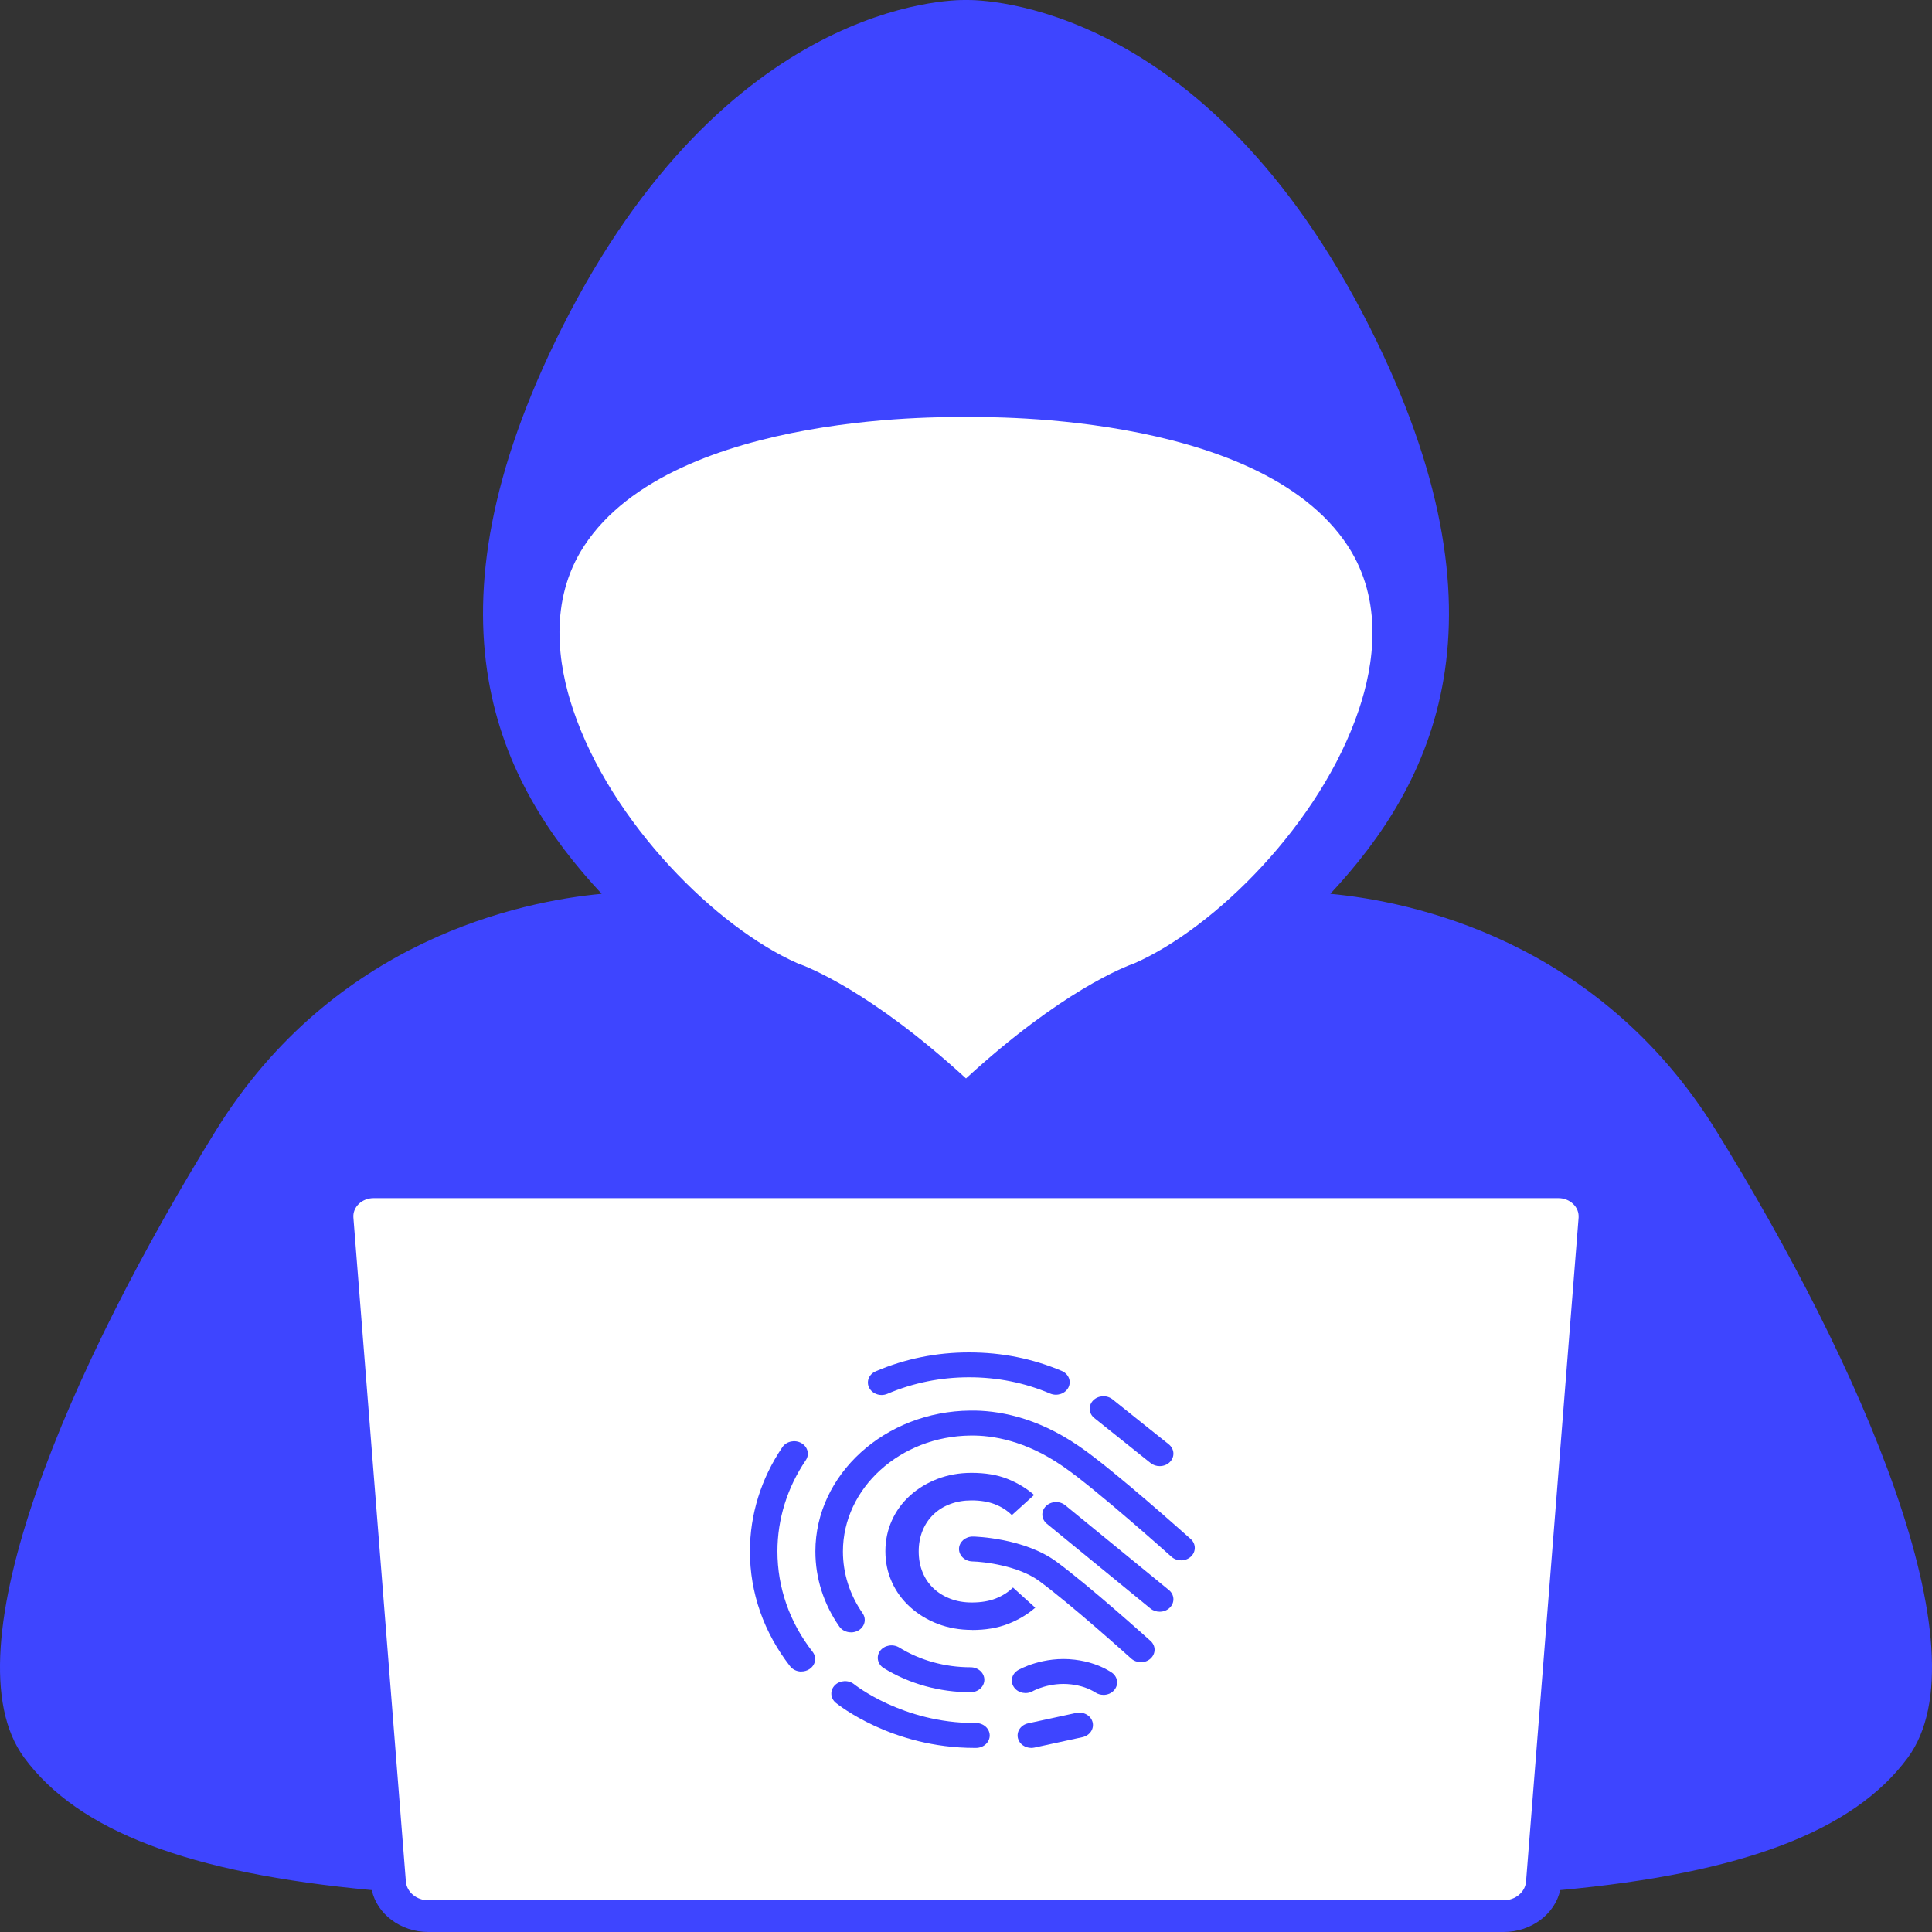 <svg width="50" height="50" viewBox="0 0 50 50" fill="none" xmlns="http://www.w3.org/2000/svg">
<rect x="0" y="0" width="50" height="50" fill="#333333" stroke="none"/>
<path d="M15.809 10.661C16.985 8.308 22.426 6.004 25 5.146C37.868 8.455 36.397 16.544 36.397 18.749C36.397 20.514 32.475 24.632 30.514 26.47L42.647 30.882L39.706 49.264H10.294L7.353 30.882L18.014 25.735C16.666 23.161 13.897 17.72 13.603 16.544C13.235 15.073 14.338 13.602 15.809 10.661Z" fill="white"/>
<path d="M44.407 29.251C41.352 24.314 36.499 23.325 34.429 23.132C37.091 20.278 39.248 16.018 35.45 8.47C31.208 0.041 25.419 -0.008 25 0C24.581 -0.008 18.79 0.041 14.55 8.47C10.752 16.018 12.909 20.278 15.571 23.132C13.501 23.325 8.648 24.314 5.591 29.251C1.855 35.289 -1.41 42.724 0.626 45.489C2.023 47.386 4.887 48.478 9.622 48.916C9.757 49.536 10.367 50 11.086 50H38.912C39.631 50 40.242 49.536 40.378 48.916C45.109 48.48 47.974 47.388 49.374 45.489C51.41 42.722 48.145 35.288 44.407 29.251ZM14.831 18.363C14.446 17.218 14.183 15.556 15.119 14.126C17.443 10.577 24.907 10.795 24.982 10.799H25.018C25.093 10.795 32.557 10.577 34.88 14.126C35.815 15.556 35.554 17.218 35.169 18.363C34.179 21.31 31.443 24.012 29.359 24.93C29.119 25.014 27.47 25.642 25 27.91C22.528 25.642 20.881 25.014 20.641 24.93C18.557 24.012 15.819 21.31 14.831 18.363ZM39.494 48.693C39.474 48.967 39.217 49.18 38.912 49.18H11.086C10.781 49.18 10.526 48.967 10.504 48.693L9.146 31.513C9.135 31.38 9.186 31.255 9.284 31.159C9.385 31.062 9.522 31.008 9.669 31.008H40.331C40.478 31.008 40.613 31.062 40.714 31.159C40.814 31.255 40.863 31.38 40.854 31.513L39.494 48.693Z" fill="#3E45FF"/>
<path d="M25.157 42.182C24.836 42.182 24.54 42.129 24.267 42.025C23.994 41.92 23.757 41.774 23.554 41.59C23.35 41.405 23.191 41.188 23.081 40.942C22.97 40.695 22.914 40.43 22.914 40.147C22.914 39.863 22.97 39.597 23.081 39.351C23.191 39.103 23.349 38.89 23.55 38.706C23.752 38.523 23.99 38.379 24.261 38.274C24.533 38.17 24.826 38.117 25.144 38.117C25.498 38.117 25.806 38.168 26.067 38.271C26.328 38.375 26.561 38.513 26.763 38.689L26.187 39.211C26.067 39.092 25.921 38.997 25.748 38.93C25.575 38.863 25.373 38.83 25.142 38.83C24.945 38.83 24.762 38.861 24.596 38.923C24.429 38.984 24.283 39.074 24.16 39.192C24.036 39.31 23.942 39.45 23.876 39.613C23.81 39.776 23.776 39.953 23.776 40.148C23.776 40.343 23.808 40.526 23.876 40.689C23.942 40.852 24.036 40.99 24.16 41.107C24.283 41.223 24.429 41.312 24.596 41.376C24.762 41.44 24.947 41.472 25.149 41.472C25.392 41.472 25.599 41.437 25.772 41.368C25.945 41.299 26.093 41.206 26.216 41.085L26.792 41.607C26.585 41.786 26.348 41.927 26.078 42.03C25.809 42.134 25.501 42.184 25.155 42.184L25.157 42.182Z" fill="#3E45FF"/>
<path d="M22.817 36.103C22.684 36.103 22.556 36.034 22.495 35.918C22.412 35.756 22.487 35.564 22.665 35.489C23.423 35.164 24.237 35 25.082 35C25.927 35 26.725 35.161 27.479 35.48C27.656 35.556 27.733 35.748 27.65 35.909C27.567 36.071 27.355 36.141 27.177 36.065C26.518 35.785 25.813 35.644 25.08 35.644C24.348 35.644 23.63 35.788 22.966 36.072C22.916 36.093 22.865 36.103 22.816 36.103H22.817Z" fill="#3E45FF"/>
<path d="M20.739 43.26C20.628 43.26 20.517 43.212 20.448 43.123C19.769 42.25 19.408 41.223 19.408 40.15C19.408 39.195 19.698 38.261 20.248 37.453C20.351 37.301 20.569 37.253 20.737 37.346C20.904 37.44 20.957 37.639 20.854 37.79C20.375 38.497 20.12 39.313 20.12 40.148C20.12 41.086 20.434 41.985 21.03 42.749C21.144 42.895 21.106 43.095 20.945 43.199C20.883 43.239 20.811 43.258 20.74 43.258L20.739 43.26Z" fill="#3E45FF"/>
<path d="M30.012 41.711C29.927 41.711 29.842 41.684 29.775 41.629L27.093 39.435C26.947 39.316 26.936 39.112 27.067 38.98C27.199 38.847 27.423 38.837 27.569 38.956L30.251 41.15C30.396 41.269 30.408 41.473 30.276 41.605C30.206 41.676 30.11 41.711 30.012 41.711Z" fill="#3E45FF"/>
<path d="M28.556 43.863C28.486 43.863 28.415 43.844 28.353 43.804C28.176 43.692 27.965 43.621 27.723 43.592C27.163 43.525 26.737 43.762 26.732 43.765C26.567 43.861 26.347 43.818 26.242 43.666C26.136 43.516 26.184 43.317 26.351 43.221C26.376 43.207 26.995 42.853 27.816 42.953C28.172 42.996 28.491 43.105 28.76 43.278C28.92 43.38 28.96 43.58 28.846 43.727C28.777 43.818 28.667 43.864 28.555 43.864L28.556 43.863Z" fill="#3E45FF"/>
<path d="M25.119 43.795C24.314 43.795 23.537 43.579 22.873 43.172C22.711 43.072 22.668 42.872 22.777 42.724C22.888 42.577 23.107 42.538 23.271 42.637C23.817 42.973 24.457 43.149 25.119 43.149C25.314 43.149 25.475 43.293 25.475 43.472C25.475 43.651 25.316 43.795 25.119 43.795Z" fill="#3E45FF"/>
<path d="M22.023 42.245C21.906 42.245 21.791 42.193 21.722 42.095C21.316 41.513 21.102 40.841 21.102 40.15C21.102 38.159 22.902 36.525 25.114 36.506C25.785 36.496 26.808 36.656 27.928 37.43L27.946 37.442C28.817 38.038 30.734 39.758 30.816 39.83C30.955 39.955 30.956 40.159 30.819 40.286C30.681 40.412 30.456 40.414 30.317 40.288C30.298 40.271 28.352 38.527 27.52 37.957L27.501 37.944C26.54 37.28 25.676 37.144 25.123 37.152C23.299 37.167 21.815 38.512 21.815 40.152C21.815 40.721 21.991 41.273 22.325 41.752C22.429 41.902 22.381 42.101 22.214 42.197C22.155 42.23 22.089 42.246 22.025 42.246L22.023 42.245Z" fill="#3E45FF"/>
<path d="M29.526 43.017C29.436 43.017 29.345 42.986 29.276 42.924C29.26 42.909 27.729 41.53 26.894 40.916C26.357 40.521 25.464 40.416 25.166 40.41C24.97 40.406 24.815 40.257 24.819 40.08C24.824 39.905 24.983 39.766 25.174 39.766C25.177 39.766 25.18 39.766 25.183 39.766C25.238 39.766 26.507 39.803 27.341 40.416C28.205 41.052 29.712 42.41 29.776 42.467C29.915 42.592 29.915 42.797 29.776 42.924C29.707 42.988 29.616 43.018 29.524 43.018L29.526 43.017Z" fill="#3E45FF"/>
<path d="M30.011 37.943C29.928 37.943 29.845 37.917 29.777 37.863L28.322 36.7C28.174 36.582 28.16 36.378 28.29 36.244C28.42 36.111 28.644 36.097 28.792 36.215L30.247 37.379C30.395 37.497 30.409 37.7 30.279 37.834C30.209 37.907 30.111 37.943 30.013 37.943H30.011Z" fill="#3E45FF"/>
<path d="M25.223 45.236C23.079 45.236 21.69 44.116 21.632 44.07C21.486 43.95 21.475 43.747 21.606 43.614C21.738 43.482 21.962 43.472 22.108 43.591C22.121 43.601 23.363 44.592 25.224 44.592C25.235 44.592 25.248 44.592 25.258 44.592C25.453 44.592 25.612 44.734 25.614 44.912C25.614 45.091 25.457 45.235 25.261 45.236C25.248 45.236 25.237 45.236 25.224 45.236H25.223Z" fill="#3E45FF"/>
<path d="M26.689 45.236C26.529 45.236 26.383 45.137 26.345 44.989C26.3 44.815 26.417 44.641 26.607 44.6L27.848 44.331C28.041 44.29 28.231 44.396 28.276 44.569C28.321 44.743 28.204 44.917 28.013 44.958L26.773 45.227C26.745 45.233 26.716 45.236 26.689 45.236Z" fill="#3E45FF"/>
</svg>
